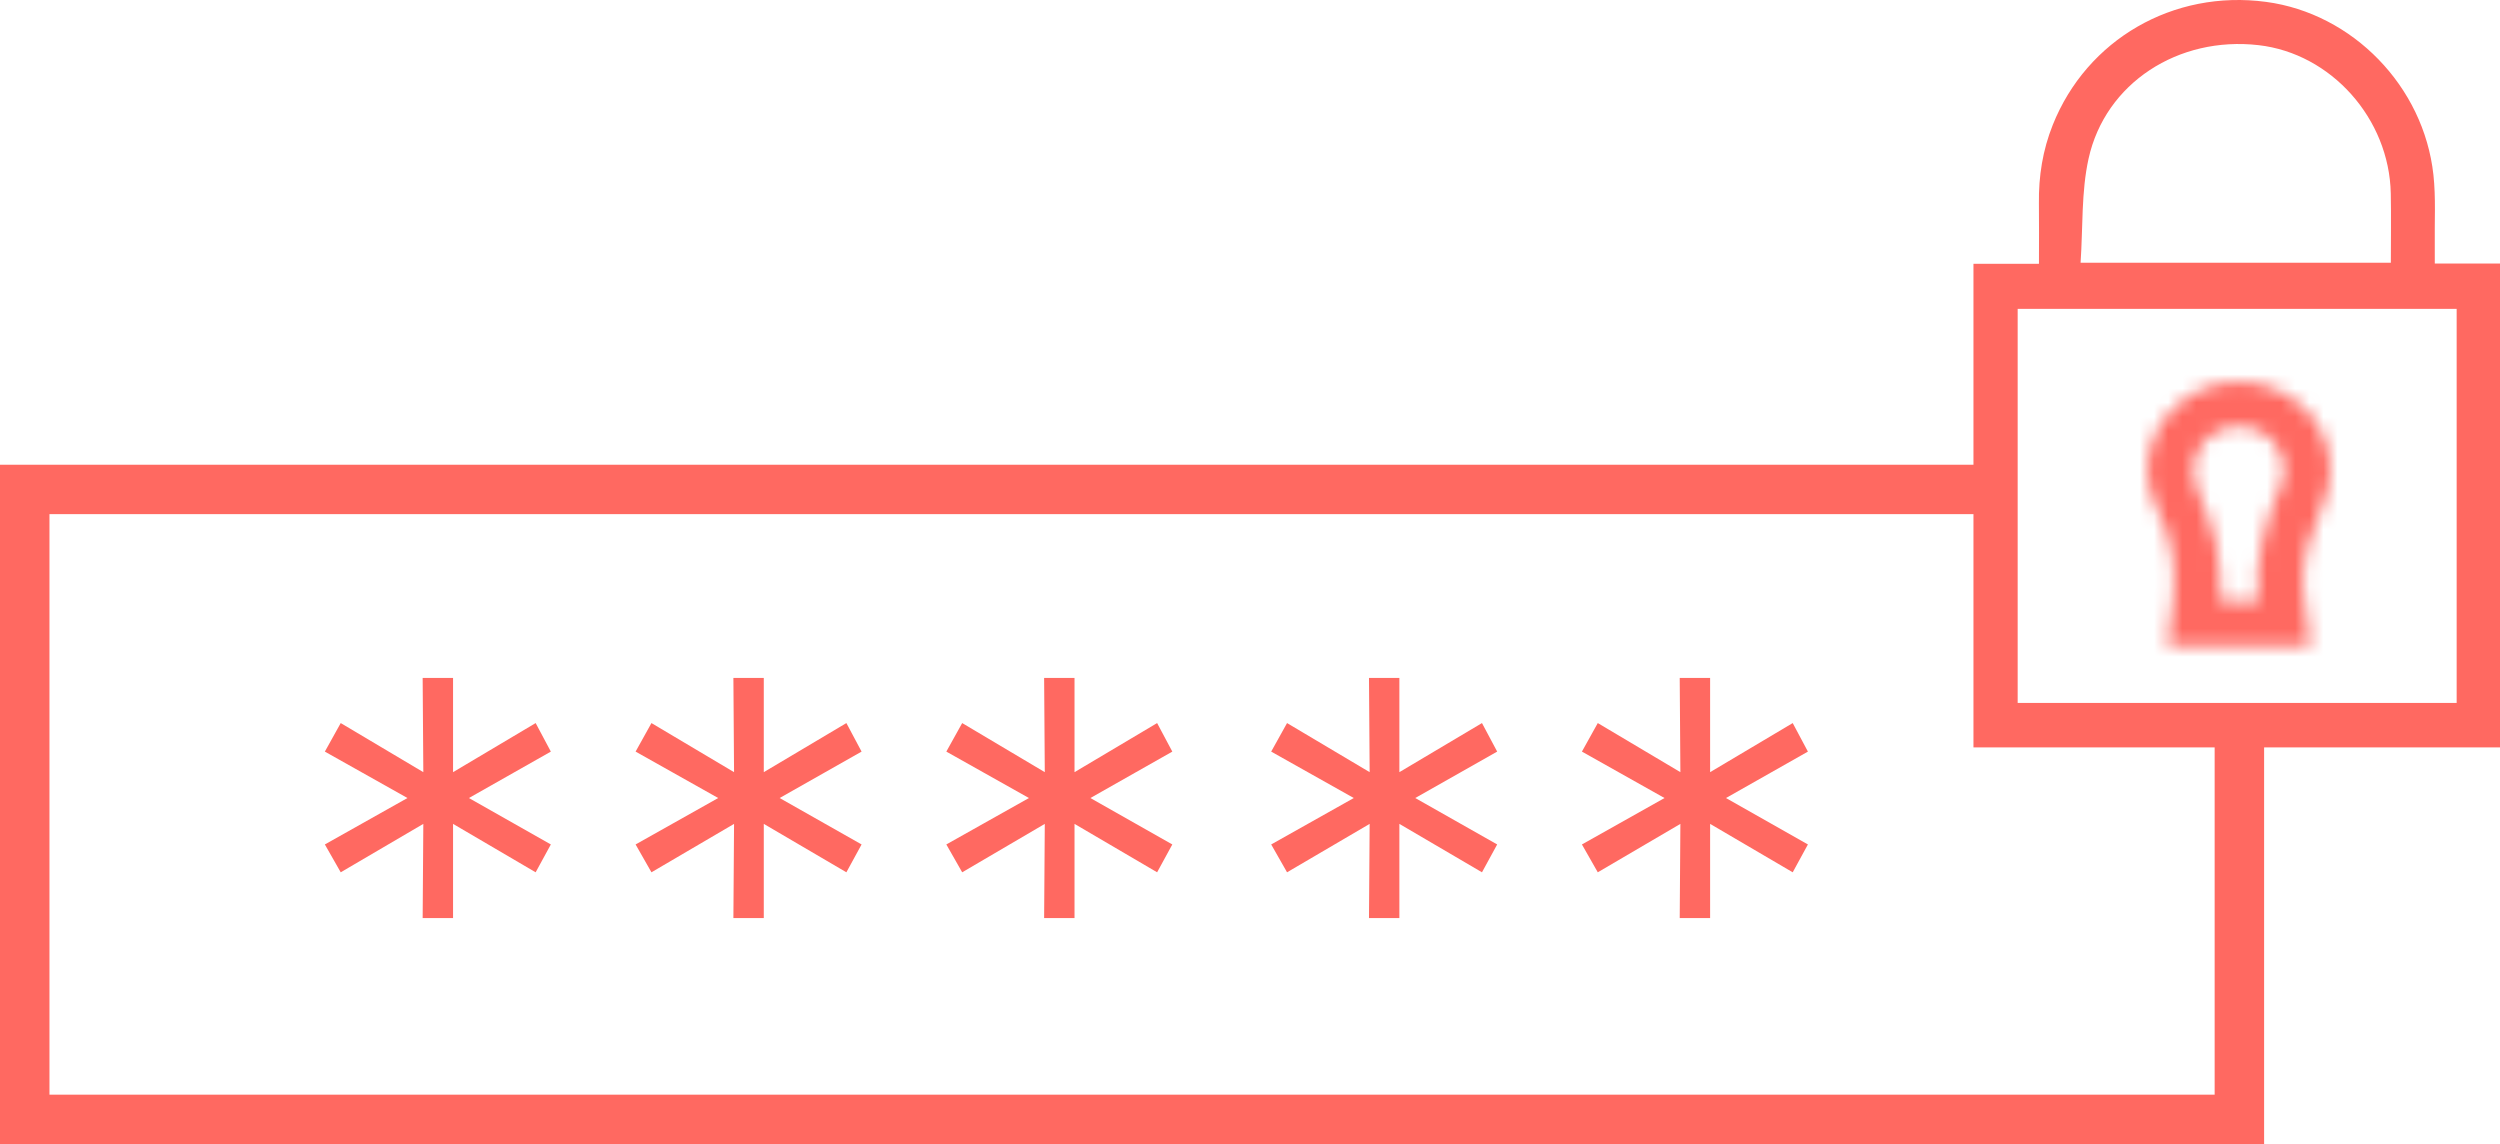 <?xml version="1.0" encoding="UTF-8"?>
<svg width="177px" height="81px" viewBox="0 0 177 81" version="1.1" xmlns="http://www.w3.org/2000/svg" xmlns:xlink="http://www.w3.org/1999/xlink">
    <!-- Generator: Sketch 58 (84663) - https://sketch.com -->
    <title>Group 11</title>
    <desc>Created with Sketch.</desc>
    <defs>
        <path d="M6.5,0.035 C5.033,0.035 3.574,0.521 2.374,1.487 L2.374,1.487 C0.093,3.322 -0.617,6.389 0.707,8.991 L0.707,8.991 C1.779,11.101 2.119,13.306 1.844,15.619 L1.844,15.619 C1.722,16.652 1.587,17.682 1.453,18.753 L1.453,18.753 L11.578,18.753 C11.537,18.392 11.511,18.127 11.476,17.863 L11.476,17.863 C11.335,16.817 11.133,15.775 11.061,14.724 L11.061,14.724 C10.915,12.587 11.621,10.625 12.469,8.689 L12.469,8.689 C13.637,6.021 12.756,2.962 10.388,1.281 L10.388,1.281 C9.215,0.449 7.854,0.035 6.501,0.035 L6.501,0.035 C6.501,0.035 6.5,0.035 6.5,0.035 L6.5,0.035 Z M4.919,11.546 C4.63,10.187 4.082,8.869 3.546,7.572 L3.546,7.572 C2.831,5.842 3.642,3.945 5.445,3.341 L5.445,3.341 C7.209,2.749 9.138,3.703 9.594,5.466 L9.594,5.466 C9.73,5.992 9.777,6.649 9.572,7.13 L9.572,7.13 C8.426,9.829 7.575,12.572 7.88,15.597 L7.88,15.597 L5.245,15.597 C5.147,14.217 5.196,12.849 4.919,11.546 L4.919,11.546 Z" id="path-1"></path>
    </defs>
    <g id="sito-2018" stroke="none" stroke-width="1" fill="none" fill-rule="evenodd">
        <g id="easystorage" transform="translate(-448, -2298)">
            <g id="Group-11" transform="translate(151, 1550)">
                <g id="Group-38" transform="translate(76, 748)">
                    <g id="Group-11" transform="translate(221, 0)">
                        <g id="Group-3" transform="translate(152, 27)">
                            <mask id="mask-2" fill="white">
                                <use xlink:href="#path-1"></use>
                            </mask>
                            <g id="Clip-2"></g>
                            <polygon id="Fill-1" fill="#FF6961" mask="url(#mask-2)" points="-1.212 19.968 14.238 19.968 14.238 -1.179 -1.212 -1.179"></polygon>
                        </g>
                        <polygon id="Fill-4" fill="#FF6961" points="33.199 56.5 39 59.787 37.924 61.759 32.076 58.331 32.076 65 29.924 65 29.971 58.331 24.123 61.759 23 59.787 28.848 56.5 23 53.213 24.123 51.193 29.971 54.669 29.924 48 32.076 48 32.076 54.669 37.924 51.193 39 53.213"></polygon>
                        <polygon id="Fill-5" fill="#FF6961" points="55.199 56.5 61 59.787 59.924 61.759 54.076 58.331 54.076 65 51.924 65 51.971 58.331 46.123 61.759 45 59.787 50.848 56.5 45 53.213 46.123 51.193 51.971 54.669 51.924 48 54.076 48 54.076 54.669 59.924 51.193 61 53.213"></polygon>
                        <polygon id="Fill-6" fill="#FF6961" points="77.199 56.5 83 59.787 81.924 61.759 76.076 58.331 76.076 65 73.924 65 73.971 58.331 68.123 61.759 67 59.787 72.848 56.5 67 53.213 68.123 51.193 73.971 54.669 73.924 48 76.076 48 76.076 54.669 81.924 51.193 83 53.213"></polygon>
                        <polygon id="Fill-7" fill="#FF6961" points="100.199 56.5 106 59.787 104.924 61.759 99.076 58.331 99.076 65 96.924 65 96.971 58.331 91.123 61.759 90 59.787 95.848 56.5 90 53.213 91.123 51.193 96.971 54.669 96.924 48 99.076 48 99.076 54.669 104.924 51.193 106 53.213"></polygon>
                        <polygon id="Fill-8" fill="#FF6961" points="122.199 56.5 128 59.787 126.924 61.759 121.076 58.331 121.076 65 118.924 65 118.971 58.331 113.123 61.759 112 59.787 117.848 56.5 112 53.213 113.123 51.193 118.971 54.669 118.924 48 121.076 48 121.076 54.669 126.924 51.193 128 53.213"></polygon>
                        <path d="M142.851,49.769 L173.931,49.769 L173.931,21.87 L142.851,21.87 L142.851,49.769 Z M156.797,77.502 L3.502,77.502 L3.502,36.402 L139.721,36.402 L139.721,52.914 L156.797,52.914 L156.797,77.502 Z M147.87,11.234 C149.055,5.868 154.235,2.546 159.907,3.197 C165.045,3.786 169.163,8.396 169.267,13.702 C169.299,15.317 169.272,16.933 169.272,18.603 L147.305,18.603 C147.477,16.096 147.349,13.594 147.87,11.234 L147.87,11.234 Z M177,18.656 L172.383,18.656 C172.383,18.119 172.388,17.718 172.382,17.316 C172.36,15.669 172.464,14.007 172.286,12.375 C171.598,6.104 166.565,0.953 160.437,0.133 C153.871,-0.745 147.753,2.789 145.335,8.846 C144.623,10.629 144.329,12.478 144.355,14.391 C144.373,15.788 144.358,17.186 144.358,18.675 L139.721,18.675 L139.721,32.904 L0,32.904 L0,81 L160.299,81 L160.299,52.914 L177,52.914 L177,18.656 Z" id="Fill-9" fill="#FF6961"></path>
                    </g>
                </g>
            </g>
        </g>
    </g>
</svg>